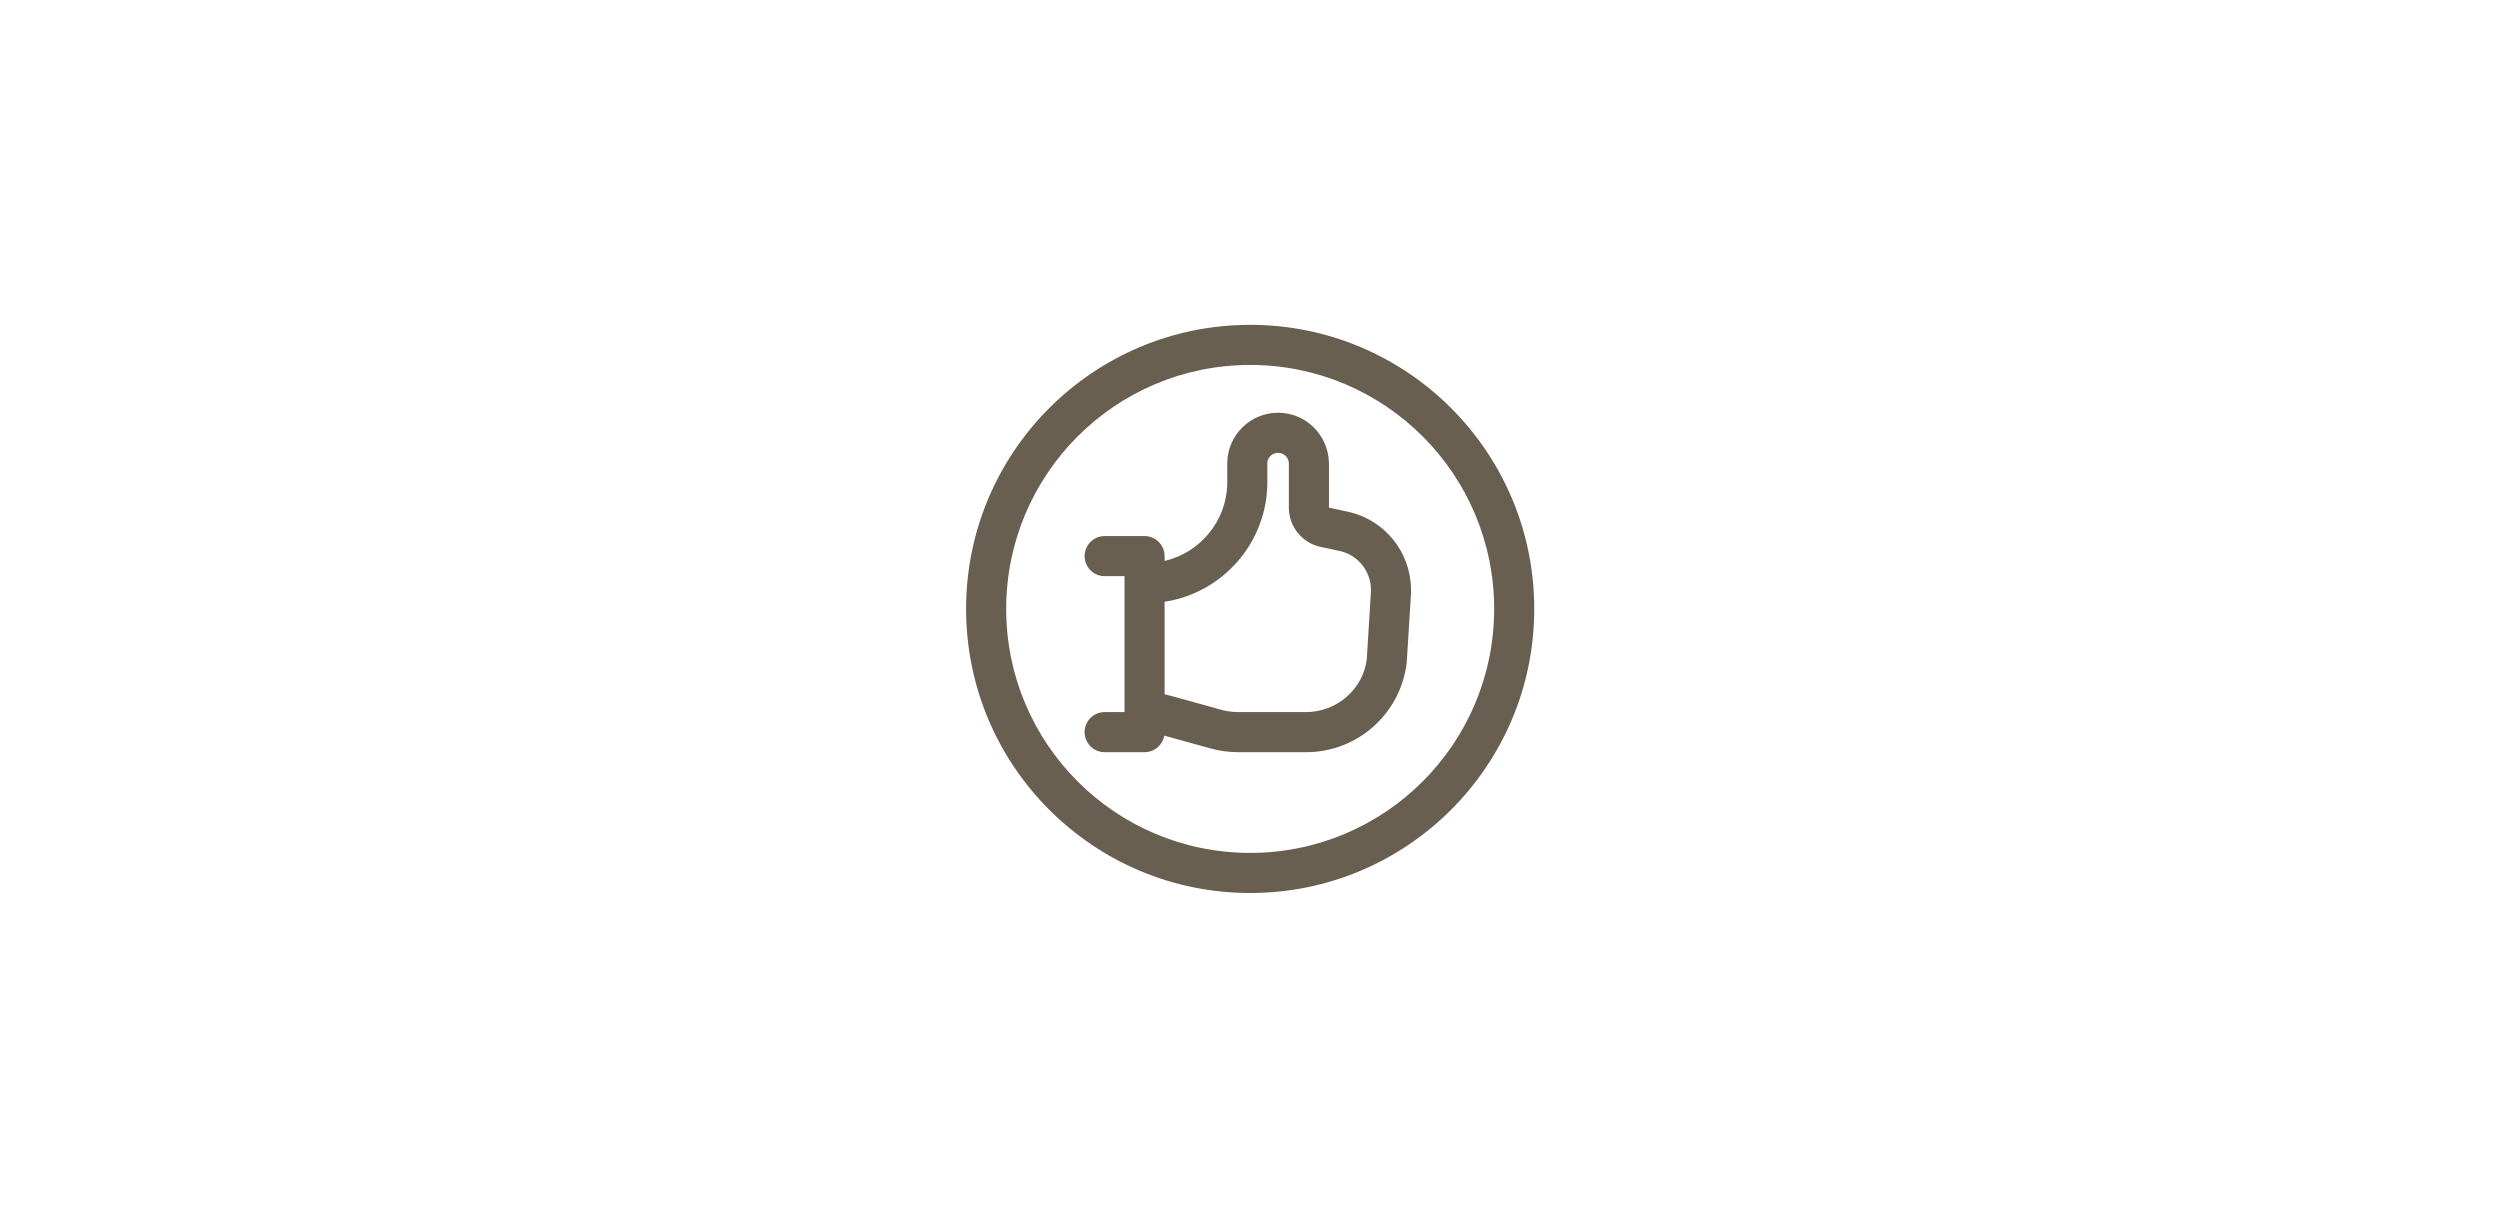 <?xml version="1.0" encoding="UTF-8"?>
<svg xmlns="http://www.w3.org/2000/svg" xmlns:xlink="http://www.w3.org/1999/xlink" width="1950" zoomAndPan="magnify" viewBox="0 0 1462.5 712.5" height="950" preserveAspectRatio="xMidYMid meet" version="1.0">
  <path fill="#695f50" d="M 731.348 190.031 C 823.133 190.031 897.539 264.438 897.539 356.219 C 897.539 448.004 823.133 522.41 731.348 522.41 C 639.562 522.41 565.16 448.004 565.16 356.219 C 565.16 264.438 639.562 190.031 731.348 190.031 Z M 731.348 213.492 C 652.523 213.492 588.621 277.395 588.621 356.219 C 588.621 435.047 652.523 498.949 731.348 498.949 C 810.176 498.949 874.078 435.047 874.078 356.219 C 874.078 277.395 810.176 213.492 731.348 213.492 Z M 657.832 337.043 L 646.223 337.059 C 640.285 337.059 635.379 332.645 634.602 326.922 L 634.492 325.328 C 634.492 319.391 638.906 314.48 644.633 313.703 L 646.223 313.598 L 669.566 313.598 C 675.504 313.598 680.41 318.012 681.188 323.738 L 681.297 325.328 L 681.305 328.148 C 702.027 323.305 717.605 304.887 717.941 282.793 L 717.945 270.387 C 718.391 254.277 731.578 241.449 747.695 241.449 C 763.809 241.449 776.996 254.277 777.445 270.711 L 777.445 296.984 L 789.102 299.48 C 810.176 304.324 825.082 322.898 825.469 344.496 L 825.434 347.332 L 822.934 387.609 C 819.414 417.766 793.68 440.391 763.461 440.02 L 724.352 440.02 C 718.828 440.02 713.328 439.27 708.016 437.793 L 681.121 430.34 C 680.246 435.332 676.211 439.238 671.156 439.926 L 669.566 440.031 L 646.223 440.031 C 639.746 440.031 634.492 434.781 634.492 428.301 C 634.492 422.363 638.906 417.453 644.633 416.676 L 646.223 416.57 L 657.832 416.566 Z M 747.695 264.914 C 744.285 264.914 741.492 267.629 741.406 270.711 L 741.402 282.973 C 740.875 317.676 715.523 346.18 682.512 351.836 L 681.293 352 L 681.293 406.16 L 685.18 407.113 L 714.297 415.188 C 717.566 416.098 720.945 416.559 724.348 416.555 L 763.605 416.559 C 781.953 416.781 797.504 403.109 799.574 385.523 L 802.004 346.133 C 802.465 334.867 794.832 324.871 784.027 322.387 L 772.195 319.859 C 761.621 317.438 754.09 308.078 753.984 297.113 L 753.988 271.035 C 753.895 267.629 751.102 264.914 747.695 264.914 Z M 747.695 264.914 " fill-opacity="1" fill-rule="evenodd"></path>
</svg>
